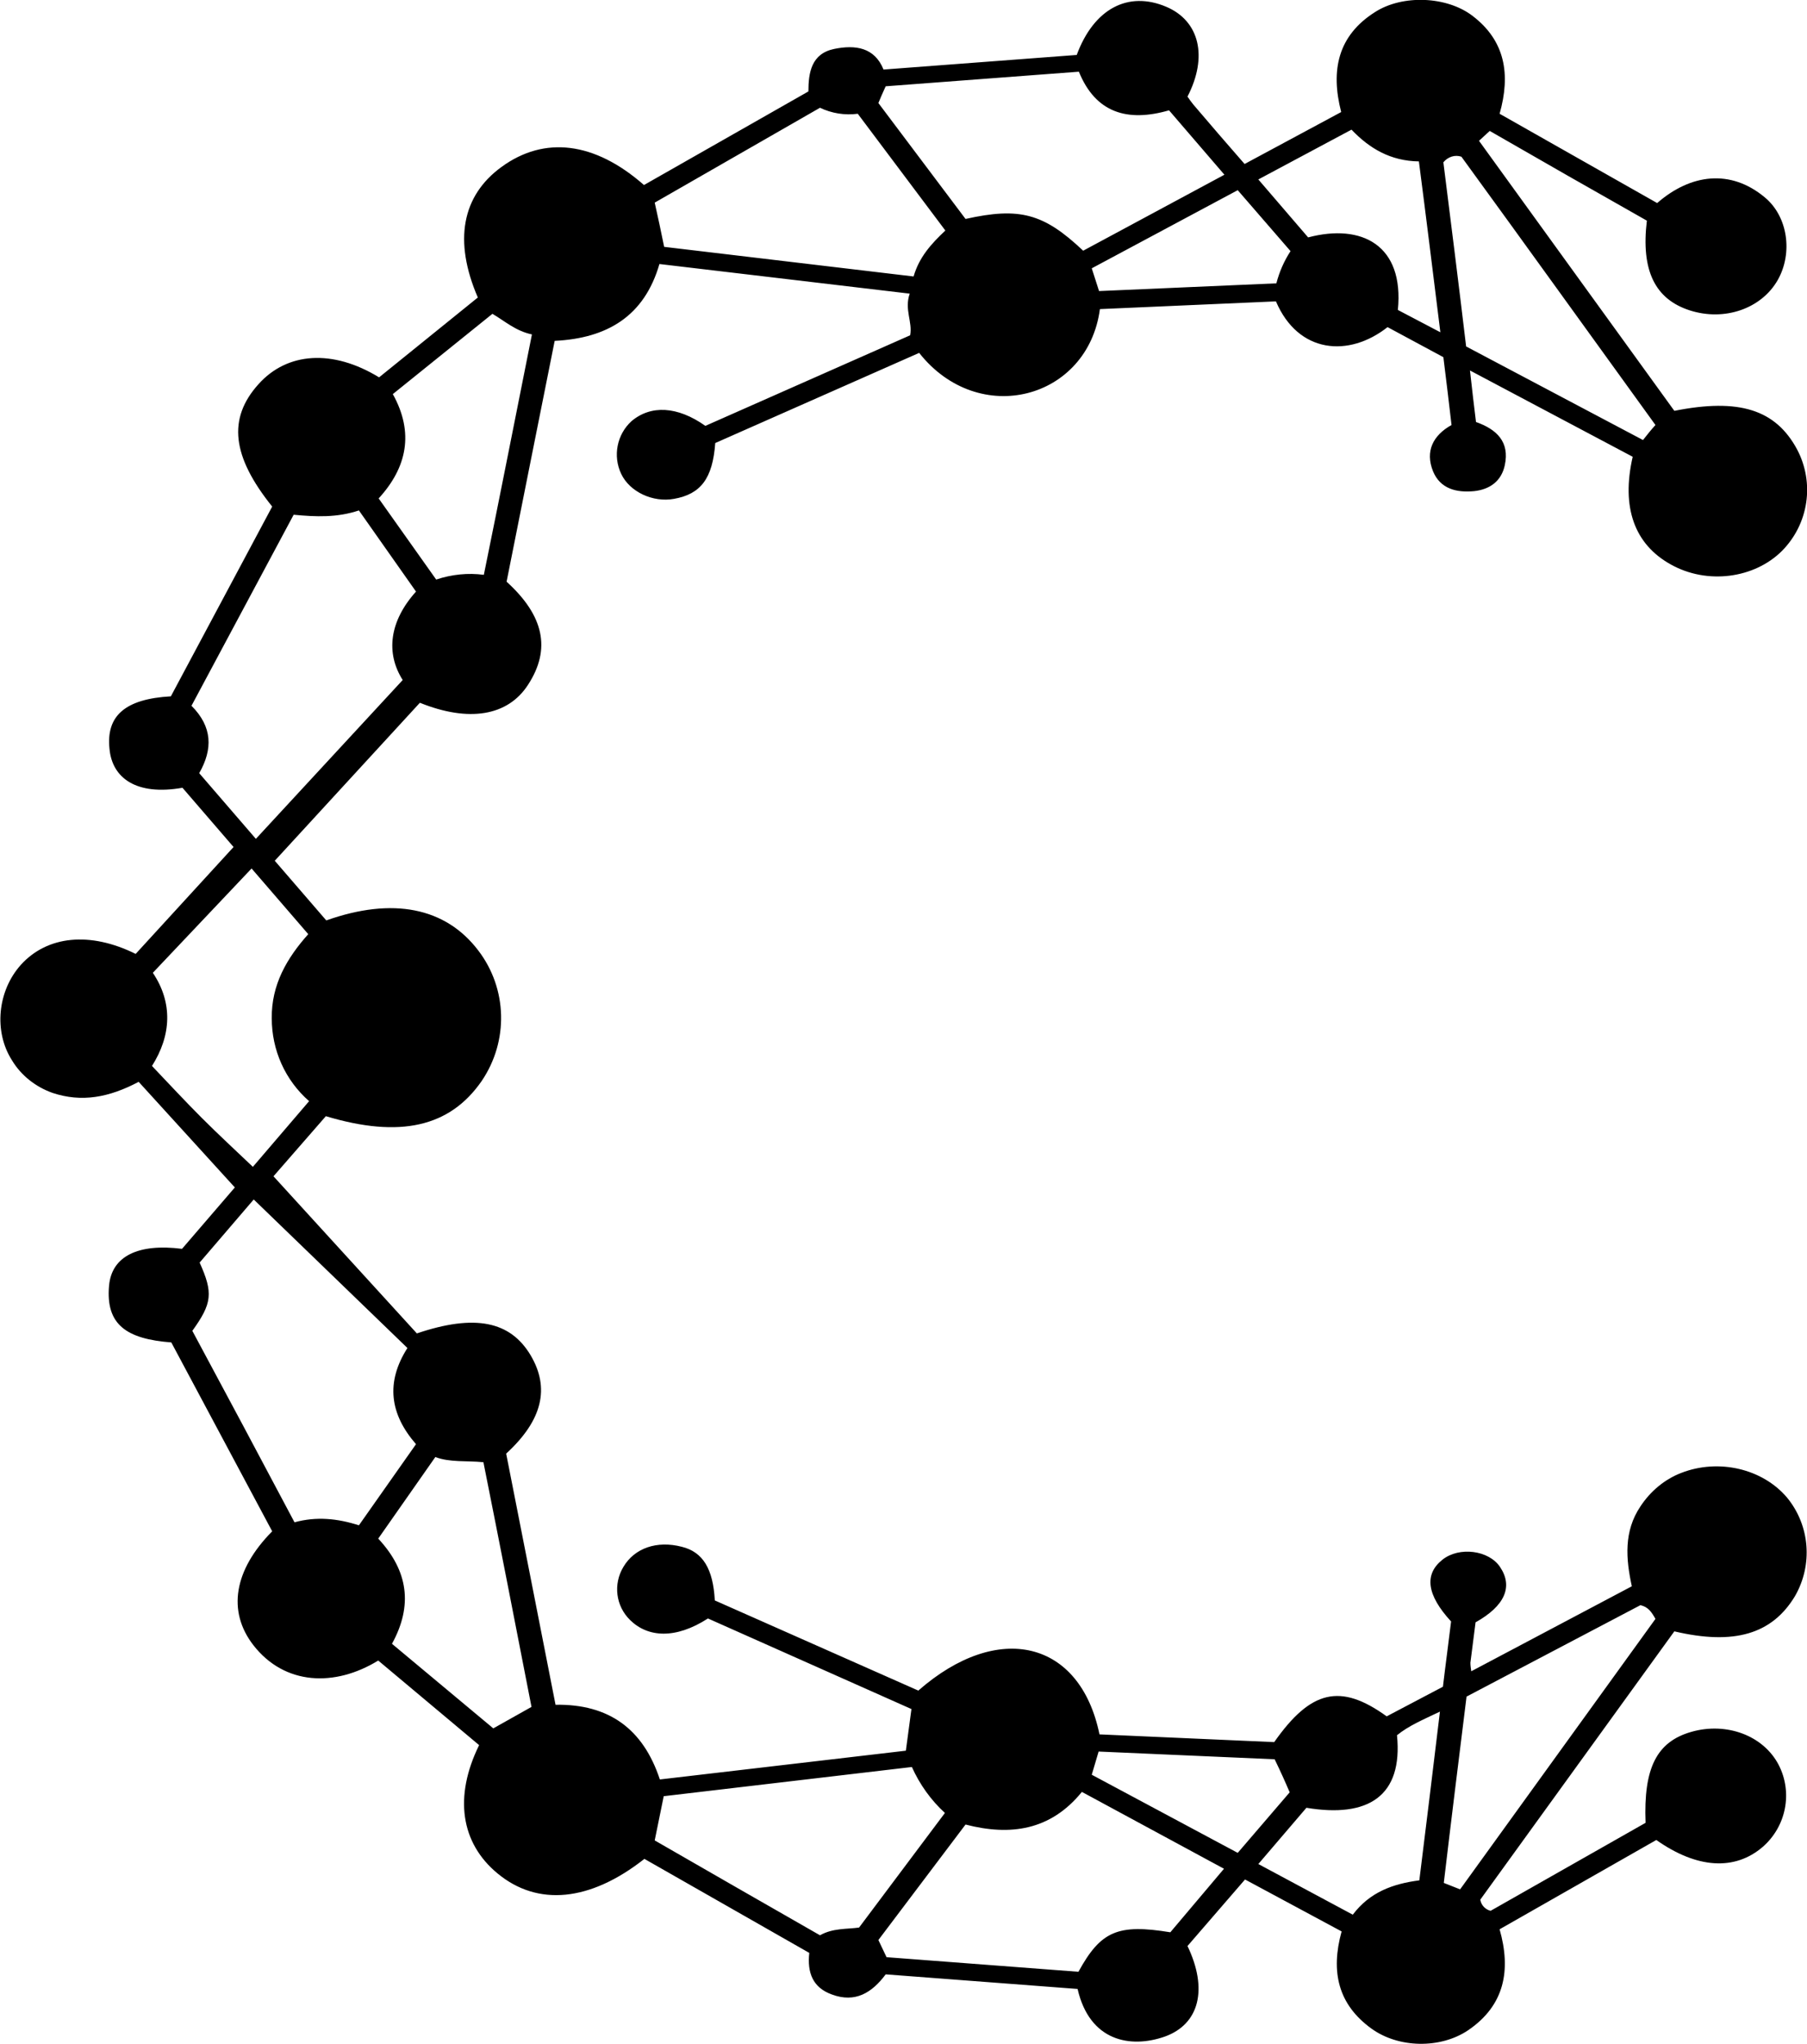 <?xml version="1.0" encoding="utf-8"?>
<!-- Generator: Adobe Illustrator 23.0.1, SVG Export Plug-In . SVG Version: 6.00 Build 0)  -->
<svg version="1.1" id="Layer_1" xmlns="http://www.w3.org/2000/svg" xmlns:xlink="http://www.w3.org/1999/xlink" x="0px" y="0px"
	 viewBox="0 0 420.9 476.1" style="enable-background:new 0 0 420.9 476.1;" xml:space="preserve">
<path d="M76,214.4c15.5-5.5,27.8-3,35.4,7c6.8,8.9,7.1,21.1,0.8,30.4c-7.4,10.7-19,13.4-36.3,8.2l-12.2,14l33.4,36.6
	c13.6-4.6,21.8-2.8,26.5,5.1c4.5,7.6,2.8,15.1-5.7,22.9c3.8,19.2,7.6,38.7,11.5,58.5c12.4-0.2,20.4,5.6,24.3,17.4l57.3-6.7l1.3-9.7
	L164.9,377c-7.6,4.9-14,4.4-18.1,0.4c-3.4-3.3-4-8.4-1.6-12.4c2.6-4.4,7.8-6.2,13.6-4.7c4.9,1.2,7.3,5.1,7.7,12.5l47.4,21
	c18.6-16.3,37.7-11.7,42.2,10.2l40.7,1.8c8.5-12.1,15.4-13.8,26.2-6l13.1-6.9c0.6-5.1,1.3-10.2,1.9-15.2c-5.7-6.2-6.3-11-2-14.4
	c3.9-3.1,10.8-2.2,13.4,1.7c3.1,4.6,1.1,9.1-5.7,12.9c-0.4,3.1-0.8,6.2-1.2,9.4c0,0.7,0.1,1.3,0.2,2l37.4-19.8
	c-1.4-6.4-1.9-12.8,2-18.6c2.3-3.5,5.6-6.3,9.5-7.8c8.7-3.4,19-1,24.7,5.8c5.3,6.5,6,15.6,1.8,22.9c-5.3,8.8-14.1,11.5-28.1,8.2
	l-45.2,62.5c0.2,1.3,1.2,2.3,2.4,2.6l36.1-20.5c-0.5-12.8,2.6-18.9,10.7-21.2s16.7,0.8,20.3,7.7c3.3,6.4,1.8,14.3-3.7,19.1
	c-6.5,5.6-15.3,5.1-24.8-1.6l-36.5,20.8c2.7,9.5,1.2,17.7-7.3,23.5c-6.5,4.4-16.3,4.2-22.6-0.4c-7.7-5.6-9.5-13.2-6.9-22.6
	L290,437.8l-13.4,15.5c4.8,10,2.8,18.2-5.3,21.1c-8,2.8-17.5,1.1-20.3-11.1l-44.7-3.4c-3.2,4.3-7.1,6.7-12.5,4.7
	c-4.5-1.6-5.8-5.1-5.3-9.7l-38.4-21.9c-12.7,10-24.9,11.1-34.2,3.4c-8.6-7.1-10.2-17.9-4.3-29.9l-23.5-19.7
	C78,393,66.3,392.6,59,383.2c-6.1-7.9-4.5-17.5,4.4-26.5l-23.5-44c-10.4-0.8-15.3-4.1-14.5-13.2c0.6-6.9,6.8-9.9,17-8.6l12.3-14.3
	l-22.4-24.6c-7,3.7-13.3,4.8-20,2.6c-4-1.4-7.4-4.1-9.5-7.6c-4.3-6.7-3.4-16.2,2.1-22.3c6.1-6.7,16-7.8,26.7-2.5l22.8-24.9
	l-11.9-13.8c-10.8,1.9-16.4-2.3-17-9.1c-0.8-7.7,3.7-11.6,14.3-12.2l23.6-44.2C54,106.3,53,97.5,60.2,89.5
	c6.7-7.5,17.3-8.2,28.1-1.6l23-18.6c-5.7-13.2-3.7-23.7,5.5-30.4c10-7.3,21.7-5.9,33.2,4.2l38.3-21.8c0-4.4,0.7-8.8,6-9.9
	c4.9-1,9.4-0.4,11.5,4.8l45-3.4c4-10.8,12-15,20.9-11.2c7.7,3.3,9.7,11.6,4.9,20.9c0.4,0.6,0.9,1.3,1.4,1.9
	c3.9,4.6,7.8,9.1,11.9,13.8l22.5-12.1c-2.5-9.7-0.8-17.8,7.9-23.3c6.4-4.1,16.7-3.7,22.7,0.9c7.6,5.8,8.9,13.6,6.3,22.8L386,47.3
	c7.8-6.8,17.1-8,25.1-1.3c5.4,4.5,6.5,13,3,19.2c-3.8,6.7-12.4,9.7-20.5,7.1c-8.1-2.6-11.4-9.3-10-20.9l-18.3-10.4L347,30.5
	l-2.5,2.3l45.5,62.9c15.1-3,23.6-0.3,28.6,9c4.1,7.8,2.7,17.3-3.5,23.6c-6.5,6.5-17.5,7.9-25.9,3.2c-8.5-4.7-11.6-13.3-8.9-25.1
	l-37.9-20.1c0.5,4.4,0.9,8.1,1.4,12c4.8,1.7,7.9,4.6,6.7,10.1c-0.8,3.7-3.5,5.6-7.1,6c-4.1,0.4-7.9-0.5-9.6-4.6
	c-1.9-4.7,0-8.4,4.3-10.8c-0.6-5.2-1.2-10.2-1.9-15.8l-13-7c-9,7.1-20.8,6.2-26-6l-41,1.8C253.4,93,228,99.8,214.1,82.2l-47.5,21
	c-0.6,8.3-3.4,11.9-9.6,13c-4.9,0.9-10.3-1.6-12.3-5.8c-2-4.2-1-9.2,2.4-12.3c4.5-3.8,10.7-3.5,17.2,1.1l47.7-21.1
	c0.6-3.1-1.4-6-0.1-9.7l-58.3-6.9c-3.5,12.1-12.1,17.3-24.4,17.9c-3.8,18.9-7.5,37.6-11.2,56.1c8.7,7.9,10.4,15.7,5,24
	c-4.7,7.3-13.8,8.8-25.2,4.2L64,200.5L76,214.4z M44.6,164.4c4.9,4.9,5,10.1,1.8,15.7l13.2,15.3l34.2-37c-4-6.3-3.1-13.7,3.1-20.6
	l-13.3-18.9c-5.1,1.7-10,1.5-15.2,1L44.6,164.4z M83.6,355.3l13.3-18.9c-6.1-7-7.1-14.4-2-22.4l-35.8-34.6l-12.6,14.7
	c3.2,7.1,2.9,9.5-1.7,15.9c7.9,14.7,15.8,29.5,23.8,44.6C73.7,353.2,78.6,353.7,83.6,355.3L83.6,355.3z M206.5,455.9l44.7,3.4
	c5.2-9.5,9.2-11.2,21.4-9.2l12.5-14.8L252,417.4c-7.3,9-16.7,10.3-27.1,7.6l-20.3,26.9L206.5,455.9z M252.3,58.4l32.9-17.7l-12.9-15
	c-9.7,2.8-17.1,0.6-21-9l-45,3.4c-0.7,1.5-1.2,2.7-1.7,3.9l20.3,27C237.5,48.2,243.1,49.7,252.3,58.4L252.3,58.4z M220.2,53.7
	l-20.4-27.2c-3,0.4-6.1-0.1-8.8-1.4l-38.5,22.1c0.8,3.6,1.5,6.8,2.2,10.3l58.1,6.9C214.1,59.9,216.9,56.8,220.2,53.7L220.2,53.7z
	 M191,450.8c3-1.7,6.2-1.4,9.1-1.8c6.7-9,13.3-17.7,20-26.7c-3.3-3-5.9-6.7-7.7-10.7l-57.8,6.8l-2.1,10.3
	C165.3,436.1,178.1,443.4,191,450.8z M58.6,202.3l-23,24.3c4.7,7,4.3,14.6-0.2,21.7c4,4.2,7.7,8.2,11.6,12.1s7.8,7.5,11.9,11.4
	L72,256.5c-5.6-4.9-8.7-11.9-8.7-19.3c-0.1-7.8,3.5-14,8.5-19.6L58.6,202.3z M123.8,397.6c-3.7-19-7.4-38-11.2-57
	c-4-0.4-7.7,0.1-11.2-1.2l-13.3,19c7,7.5,8.1,15.6,3.2,24.5l23.6,19.7L123.8,397.6z M123.9,77.9c-3.8-0.8-6.3-3.1-9.2-4.8L91.5,91.8
	c5,9,3.3,17.1-3.3,24.3l13.4,18.9c3.6-1.2,7.4-1.6,11.1-1.1C116.5,115.3,120.1,96.9,123.9,77.9L123.9,77.9z M336.2,37.8
	c1.8,14.3,3.6,28.6,5.3,42.9l41.2,21.8c1.1-1.4,1.9-2.4,2.9-3.5c-15.2-21-30.2-41.9-45.2-62.5C338.9,36,337.3,36.5,336.2,37.8
	L336.2,37.8z M340.1,440.1l45.5-63c-0.9-1.6-1.7-2.8-3.5-3.2l-40.5,21.3c-1.8,14.5-3.6,29-5.3,43.4L340.1,440.1z M315.1,446
	c4-5.3,9.4-7.2,15.5-8c1.6-13,3.2-25.8,4.8-39.3c-4,1.9-7.3,3.3-10,5.5c1.4,14.2-6.7,19.3-21.1,16.9l-11.2,13.1L315.1,446z
	 M293.1,41.8l11.6,13.5c12.5-3.3,22.4,1.8,20.9,16.9l9.9,5.2c-1.7-13.7-3.3-26.7-5-39.8c-6.6-0.1-11.5-3-15.7-7.4L293.1,41.8z
	 M296.9,409.8l-41-1.8l-1.6,5.4l34,18.2l12.1-14.1C299.3,414.9,298.3,412.7,296.9,409.8L296.9,409.8z M288.3,44.3l-34,18.2l1.7,5.3
	l41.3-1.8c0.7-2.7,1.8-5.2,3.3-7.5L288.3,44.3z"/>
</svg>

